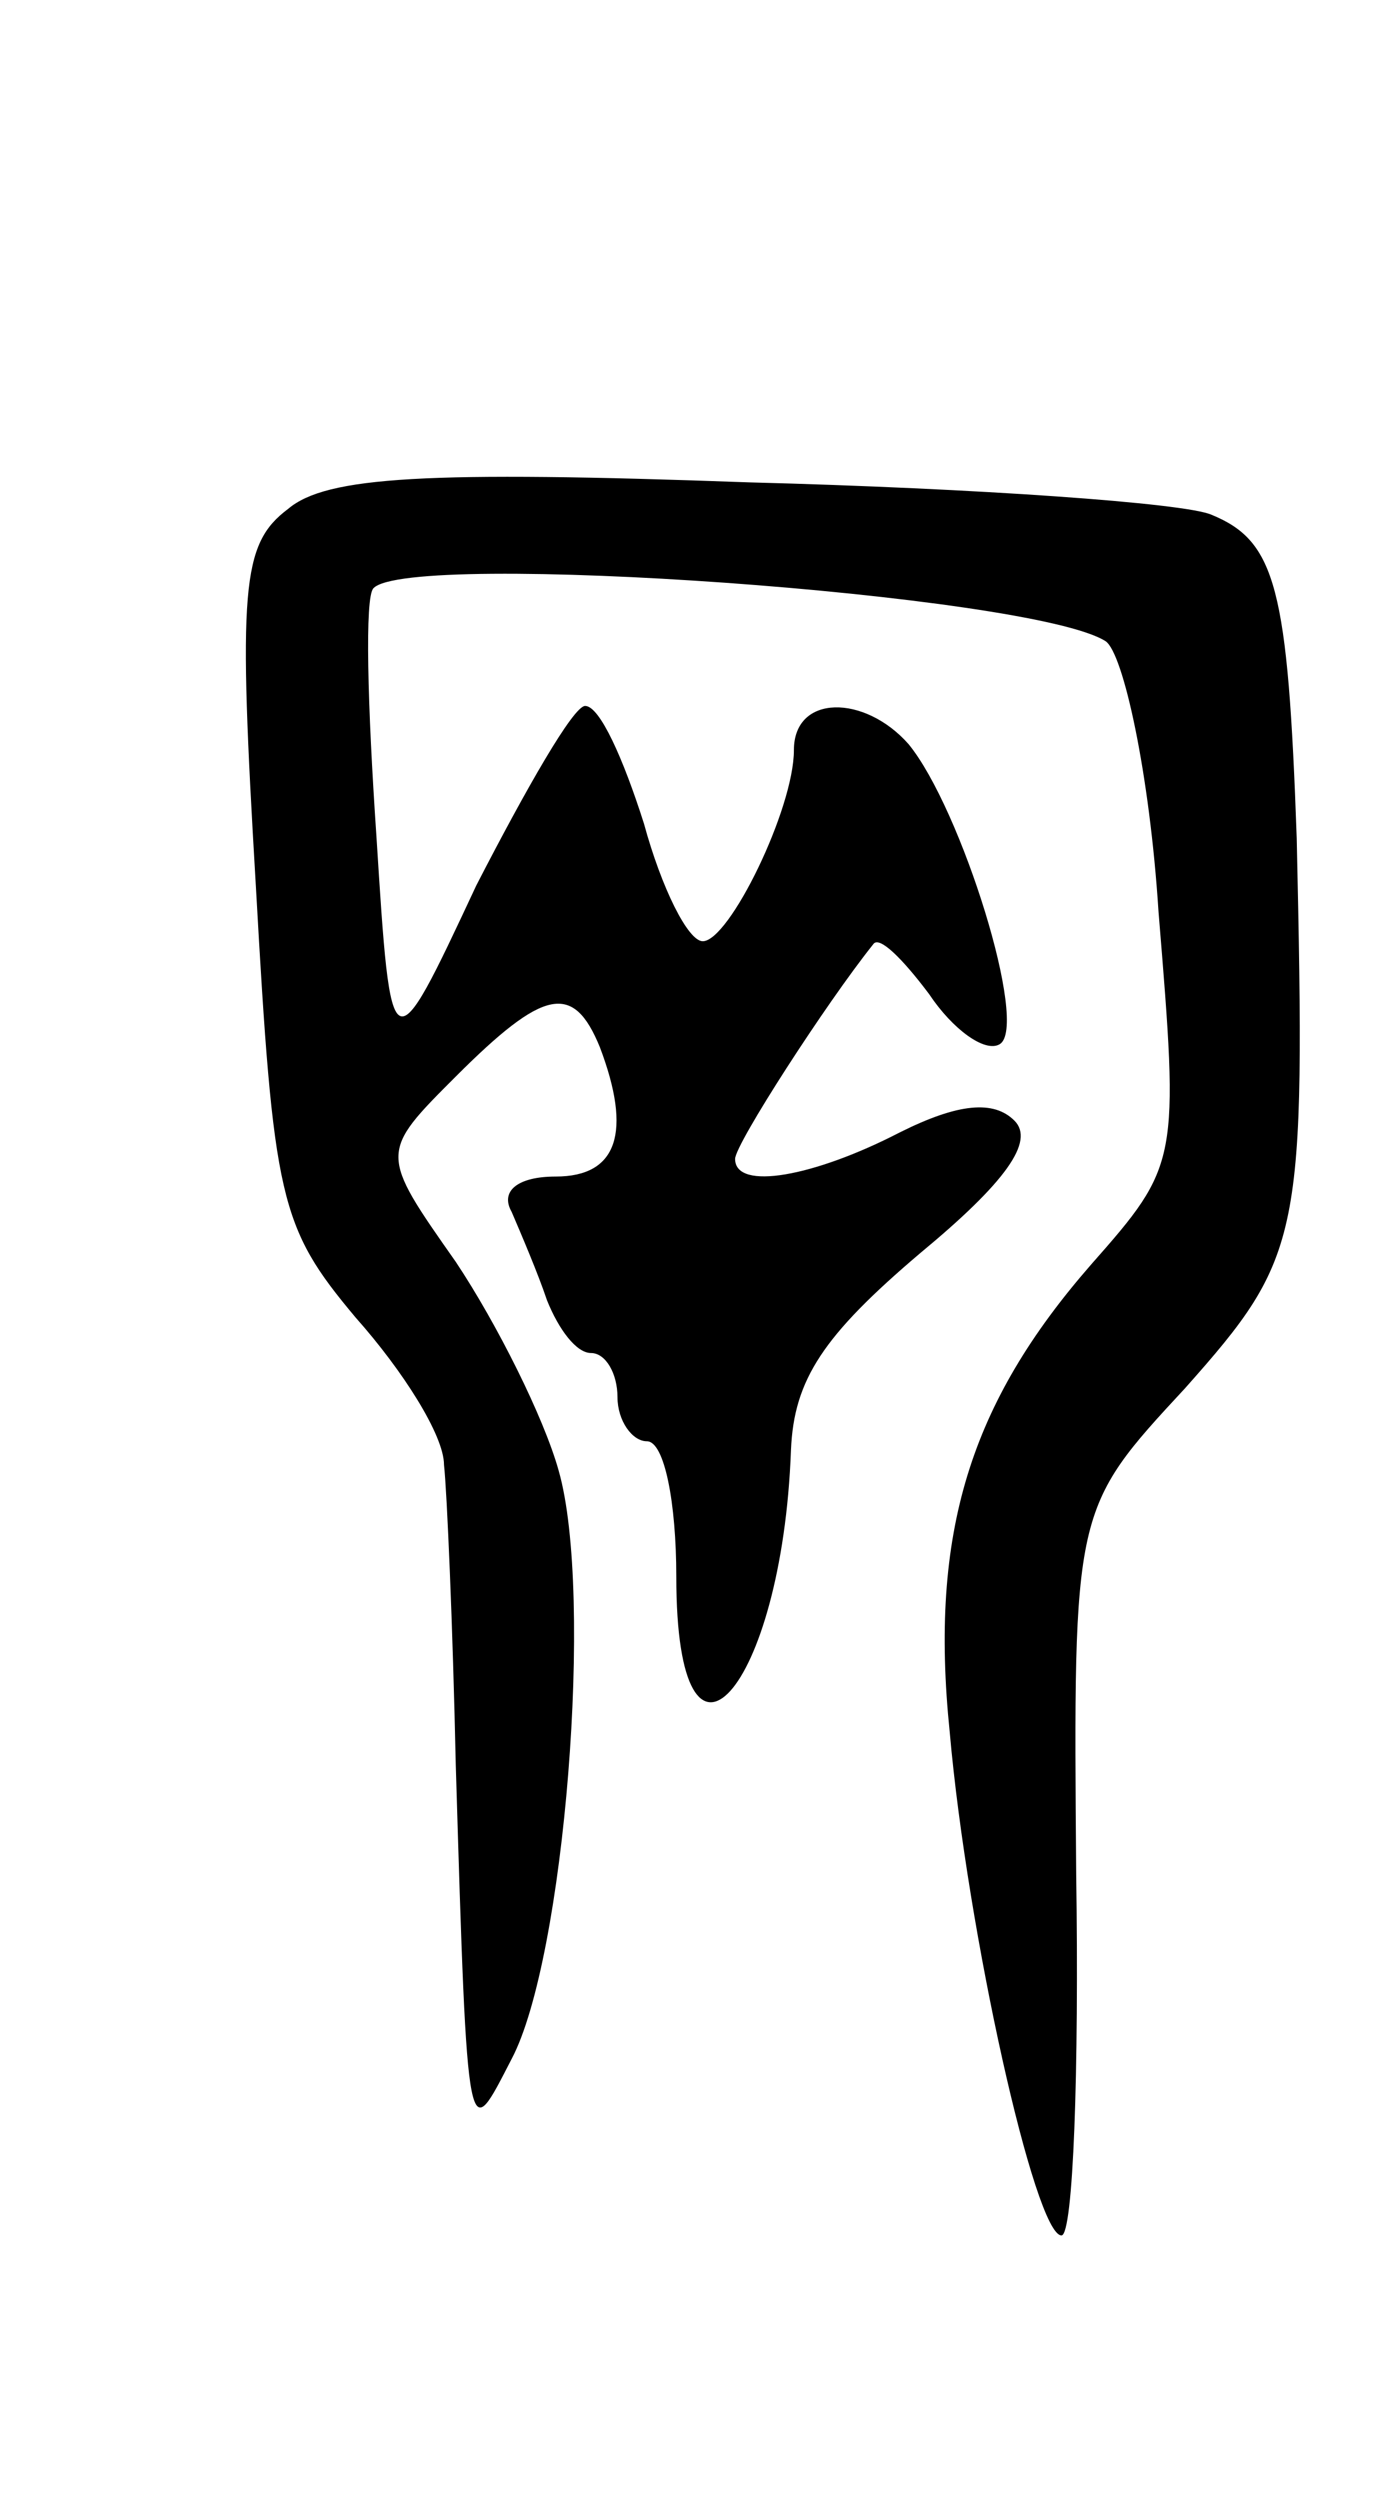 <svg version="1.0" xmlns="http://www.w3.org/2000/svg" width="47" height="85" viewBox="0 0 47 85" ><g transform="translate(0,85) scale(0.1,-0.1)" ><path d="M98 677 c-16 -12 -17 -27 -11 -128 6 -107 8 -116 34 -147 16 -18 30 -40 30 -50 1 -9 3 -55 4 -102 4 -133 4 -129 19 -100 18 34 28 158 16 200 -5 18 -21 50 -35 71 -26 37 -26 37 0 63 30 30 40 32 49 10 11 -29 6 -44 -15 -44 -13 0 -19 -5 -15 -12 3 -7 9 -21 12 -30 4 -10 10 -18 15 -18 5 0 9 -7 9 -15 0 -8 5 -15 10 -15 6 0 10 -21 10 -46 0 -79 36 -39 39 43 1 24 11 39 44 67 29 24 39 38 32 45 -7 7 -19 6 -39 -4 -29 -15 -56 -20 -56 -9 0 5 31 53 47 73 2 3 10 -5 19 -17 8 -12 19 -20 24 -17 10 6 -13 80 -31 102 -15 17 -39 17 -39 -2 0 -20 -22 -65 -31 -65 -5 0 -14 18 -20 40 -7 22 -15 40 -20 40 -4 0 -20 -28 -37 -61 -29 -62 -29 -62 -34 17 -3 44 -4 81 -1 84 12 13 224 -2 249 -18 6 -4 15 -45 18 -92 7 -85 7 -86 -23 -120 -41 -47 -55 -91 -48 -159 6 -68 29 -171 38 -171 4 0 6 56 5 123 -1 124 -1 124 37 165 40 45 41 51 38 187 -3 85 -7 101 -29 110 -9 4 -80 9 -157 11 -110 4 -144 2 -157 -9z"/></g></svg> 
